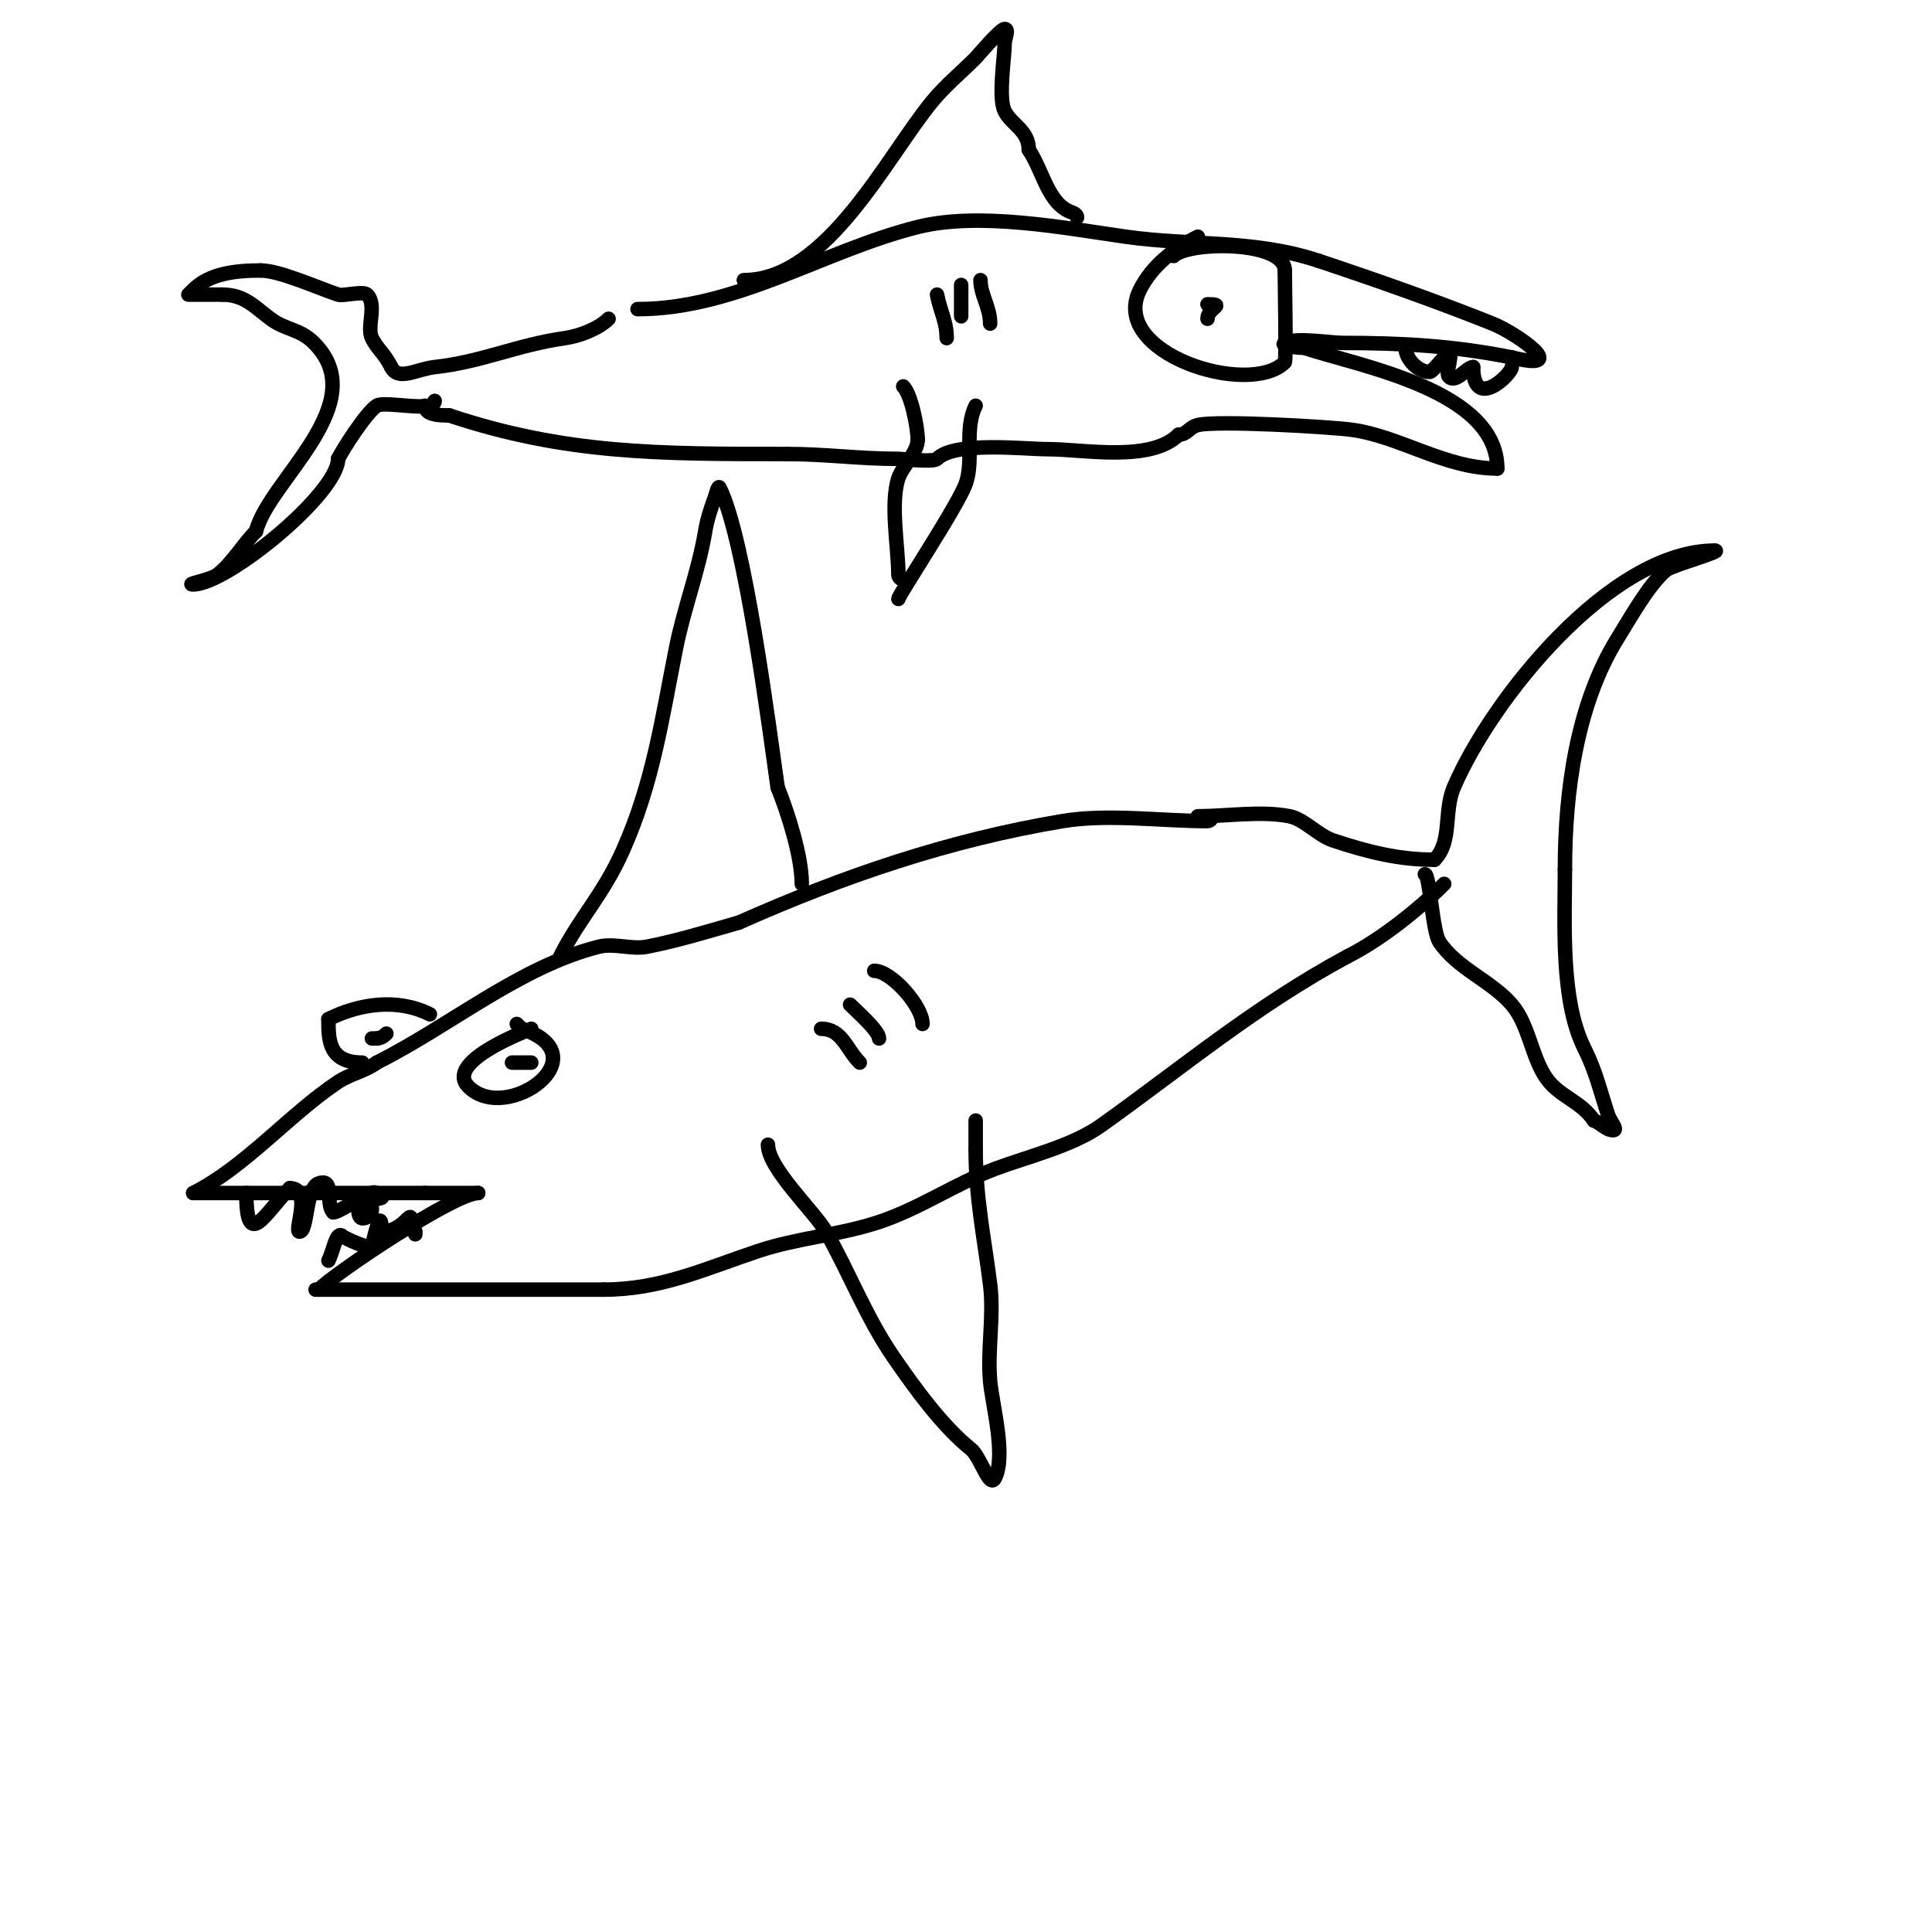 <svg viewBox='0 0 400 400' version='1.1' xmlns='http://www.w3.org/2000/svg' xmlns:xlink='http://www.w3.org/1999/xlink'><g fill='none' stroke='#000000' stroke-width='3' stroke-linecap='round' stroke-linejoin='round'><path d='M251,169c0,0.471 -0.529,1 -1,1c-9.571,0 -20.633,-1.561 -30,0c-23.524,3.921 -45.273,11.344 -67,21'/><path d='M153,191c-6.728,1.922 -12.356,3.671 -19,5c-3.179,0.636 -6.859,-0.785 -10,0c-16.303,4.076 -30.91,16.455 -46,24'/><path d='M78,220c-2.385,1.789 -5.519,2.346 -8,4c-10.087,6.724 -19.285,17.642 -30,23'/><path d='M40,247c16,0 32,0 48,0'/><path d='M88,247c2.854,0 11.373,0 11,0'/><path d='M99,247c-4.826,0 -29.383,16.383 -33,20'/><path d='M66,267c-2.959,0 4.966,0 5,0c3.667,0 7.333,0 11,0c14.333,0 28.667,0 43,0'/><path d='M125,267c11.819,0 20.855,-4.285 32,-8c8.159,-2.72 16.831,-3.277 25,-6c8.546,-2.849 15.663,-7.873 24,-11c6.765,-2.537 16.001,-4.715 22,-9c17.285,-12.347 31.996,-24.767 51,-35'/><path d='M279,198c6.796,-3.398 14.703,-9.703 20,-15'/><path d='M248,169c5.989,0 13.173,-1.165 19,0c2.971,0.594 5.892,3.964 9,5c7.41,2.47 13.81,4 21,4'/><path d='M297,178c3.71,-3.71 1.852,-9.987 4,-15c7.831,-18.271 32.422,-49 54,-49'/><path d='M355,114c2.033,0 -8.799,3.039 -10,4c-3.55,2.84 -7.559,10.095 -10,14c-8.631,13.809 -11,32.111 -11,48'/><path d='M324,180c0,10.892 -0.968,27.064 4,37c2.442,4.885 3.244,8.731 5,14c0.333,1 2.054,3 1,3c-1.491,0 -2.586,-1.529 -4,-2'/><path d='M330,232c-2.734,-4.102 -7.297,-4.946 -10,-9c-2.932,-4.398 -3.502,-10.919 -7,-15c-4.246,-4.954 -11.272,-7.408 -15,-13c-1.442,-2.163 -1.981,-14 -3,-14'/><path d='M295,181'/><path d='M110,213c-2.427,0.971 -17.938,7.062 -13,12c7.859,7.859 27.691,-6.436 11,-12'/><path d='M108,213l-1,-1'/><path d='M116,198c4.011,-8.023 8.842,-12.645 13,-22c6.242,-14.044 8.036,-27.181 11,-42c1.614,-8.07 4.635,-15.809 6,-24c0.399,-2.394 1.148,-4.728 2,-7c0.262,-0.698 0.667,-2.667 1,-2c5.23,10.461 10.28,49.96 12,62'/><path d='M161,163c2.189,5.472 5,14.319 5,20'/><path d='M159,237c0,4.918 9.616,13.829 12,18c4.87,8.523 8.293,17.699 14,26c4.375,6.364 10.101,14.281 16,19c2.033,1.626 3.836,8.329 5,6c2.337,-4.674 -0.558,-15.142 -1,-20c-0.6,-6.605 0.823,-13.42 0,-20c-1.213,-9.703 -3,-17.832 -3,-28'/><path d='M202,238c0,-2 0,-4 0,-6'/><path d='M170,213c4.338,0 5.235,4.235 8,7'/><path d='M176,208c1.454,1.454 6,5.444 6,7'/><path d='M181,201c3.539,0 10,7.312 10,11'/><path d='M106,220c1.333,0 2.667,0 4,0'/><path d='M89,210c-6.815,-3.408 -14.684,-2.158 -21,1'/><path d='M68,211c0,4.162 -0.048,9 7,9'/><path d='M75,220'/><path d='M77,215c0.333,0 0.667,0 1,0'/><path d='M78,215c0.745,0 1.473,-0.473 2,-1'/><path d='M51,247c0,12.21 3.876,4.124 9,-1'/><path d='M60,246c4.785,0 0.76,9 2,9c1.746,0 1.199,-9.066 4,-10c3.448,-1.149 1.241,4.241 3,6'/><path d='M69,251c1.093,0 4.45,-2.55 5,-2c0.479,0.479 -0.492,4.246 2,3c2.242,-1.121 -0.192,-3.808 1,-5c0.527,-0.527 2.667,0.667 2,1c-0.894,0.447 -2,0 -3,0'/><path d='M76,248'/><path d='M68,261c1.126,-2.252 1.608,-6.392 3,-5c0.315,0.315 5.598,2.803 6,2c0.133,-0.266 2,-9.41 2,-3'/><path d='M79,255c3.784,0 5.601,-3.399 6,-3c0.937,0.937 1,5.1 1,3'/><path d='M132,64c20.506,0 38.638,-12.159 58,-17c12.777,-3.194 30.351,0.193 43,2c13.59,1.942 26.633,0.544 40,5'/><path d='M273,54c12.211,4.07 24.437,8.375 36,13c4.916,1.966 16.69,10.172 4,7'/><path d='M313,74c-12.037,-2.407 -22.765,-3 -35,-3c-2.779,0 -9.563,-1.219 -12,0c-1.229,0.615 2.626,1 4,1'/><path d='M270,72c11.562,3.854 40,8.771 40,25'/><path d='M310,97c-10.754,0 -19.961,-6.566 -30,-8c-4.314,-0.616 -28.044,-1.989 -32,-1c-1.88,0.47 -2.221,2 -4,2'/><path d='M244,90c-5.772,5.772 -19.781,3 -27,3c-5.012,0 -19.304,-1.696 -23,2c-0.768,0.768 -7.127,0 -8,0c-8.143,0 -15.003,-1 -23,-1'/><path d='M163,94c-26.635,0 -45.97,0.01 -70,-8'/><path d='M93,86c-1.855,0 -5,-0.005 -5,-2'/><path d='M126,66c-2.059,2.059 -6.01,3.573 -9,4c-10.096,1.442 -17.096,4.9 -27,6c-3.824,0.425 -7.524,2.951 -9,0'/><path d='M81,76c-1.498,-2.996 -2.791,-3.581 -4,-6c-1.144,-2.288 1.12,-6.88 -1,-9c-0.813,-0.813 -4.952,0.349 -6,0c-4.143,-1.381 -12.176,-5 -16,-5'/><path d='M54,56c-5.387,0 -10.653,0.653 -14,4c-0.333,0.333 -1,1 -1,1c0,0 6.443,0 7,0'/><path d='M46,61c4.575,0 6.628,2.471 10,5c3.144,2.358 6.031,2.031 9,5c12.539,12.539 -9.362,28.45 -12,39'/><path d='M53,110c-2.662,2.662 -5.069,6.802 -8,9c-1.436,1.077 -6.795,2 -5,2c6.985,0 30,-18.845 30,-26'/><path d='M70,95c1.11,-2.22 5.818,-9.545 8,-11c1.642,-1.095 12,1.52 12,-1'/><path d='M154,58c17.144,0 29.628,-25.62 39,-37c2.697,-3.275 6,-6 9,-9c0.238,-0.238 5.111,-6 6,-6c1,0 0,2 0,3c0,2.72 -1.374,11.253 0,14c1.419,2.839 5,3.981 5,8'/><path d='M213,31c3.034,4.552 3.973,11.324 9,13c0.447,0.149 1,0.529 1,1'/><path d='M194,61c0.753,3.763 2,5.535 2,9'/><path d='M199,59c0,1.098 0,9.945 0,5'/><path d='M203,58c0,3.09 2,5.555 2,9'/><path d='M248,49c-4.965,2.482 -9.512,6.024 -12,11c-6.569,13.139 22.653,22.347 30,15c0.335,-0.335 0,-17.122 0,-19'/><path d='M266,56c0,-6.212 -19.936,-6.064 -23,-3'/><path d='M250,66c0,-2.32 4.053,-3 0,-3'/><path d='M202,84c-2.435,4.871 -0.318,10.955 -2,16c-1.459,4.378 -14,23.255 -14,24'/><path d='M187,120c-0.471,0 -1,-0.529 -1,-1c0,-5.508 -1.74,-14.78 0,-20c0.828,-2.485 4,-5.287 4,-8'/><path d='M190,91c0,-2.469 -1.323,-9.323 -3,-11'/><path d='M291,72c0,2.294 2.54,5 5,5c0.65,0 3.805,-4.195 4,-4c0.833,0.833 -0.833,4.167 0,5c1.446,1.446 3.661,-2 5,-2'/><path d='M305,76c0,9.271 8,1.424 8,0'/></g>
</svg>